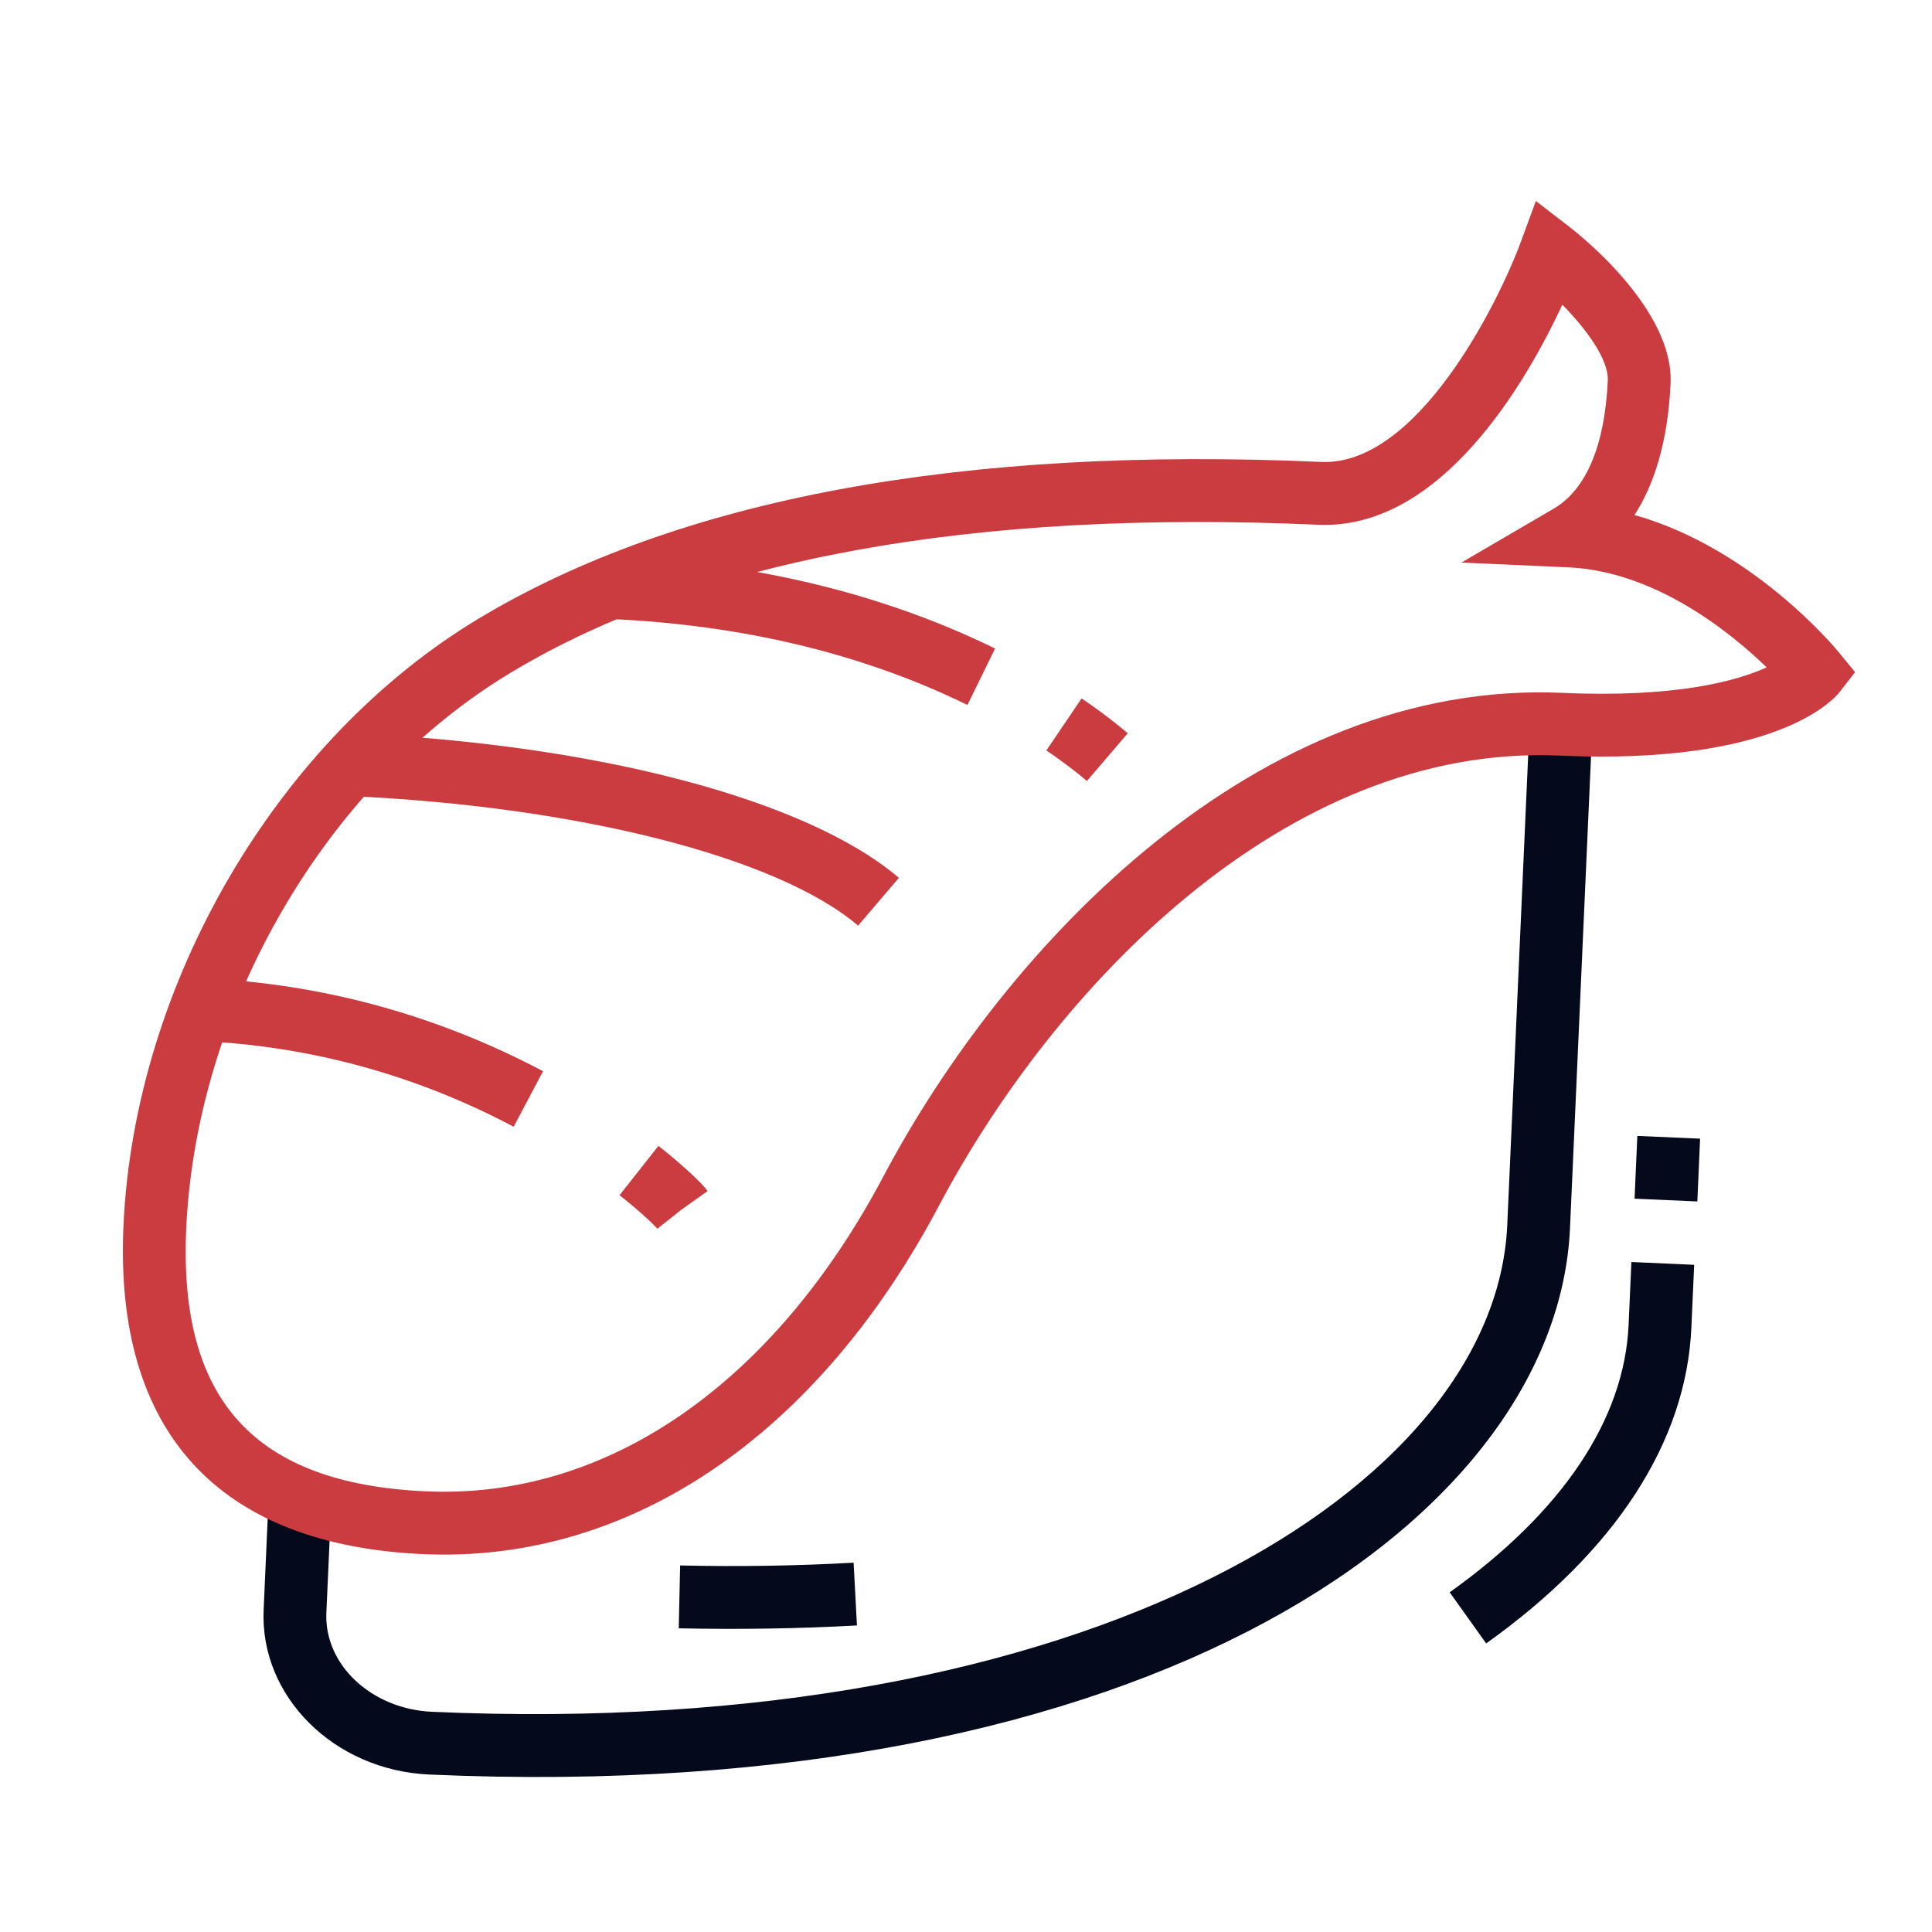 <?xml version="1.0" encoding="utf-8"?>
<!-- Generator: Adobe Illustrator 16.0.0, SVG Export Plug-In . SVG Version: 6.00 Build 0)  -->
<!DOCTYPE svg PUBLIC "-//W3C//DTD SVG 1.1//EN" "http://www.w3.org/Graphics/SVG/1.1/DTD/svg11.dtd">
<svg version="1.1" id="Calque_1" xmlns="http://www.w3.org/2000/svg" xmlns:xlink="http://www.w3.org/1999/xlink" x="0px" y="0px"
	 width="84px" height="84px" viewBox="0 0 84 84" enable-background="new 0 0 84 84" xml:space="preserve">
<g>
	<path fill="#040A1C" d="M18.662,77.154c-4.138-0.185-7.368-3.396-7.2-7.158L11.68,65.1l2.729,0.121l-0.219,4.896
		c-0.102,2.259,1.959,4.191,4.593,4.309c28.615,1.274,46.241-9.76,46.75-21.163l0.973-21.835l2.729,0.122l-0.973,21.834
		C67.703,65.953,50.129,78.556,18.662,77.154z"/>
	<path fill="#040A1C" d="M64.616,71.453l-1.586-2.222c4.905-3.501,7.597-7.523,7.779-11.632l0.121-2.729l2.73,0.122l-0.122,2.729
		C73.317,62.699,70.232,67.449,64.616,71.453z"/>
	
		<rect x="71.112" y="49.47" transform="matrix(0.999 0.044 -0.044 0.999 2.324 -3.162)" fill="#040A1C" width="2.732" height="2.732"/>
	<path fill="#CA3C3F" d="M18.405,67.571C9.477,67.174,4.969,62.245,5.367,53.316c0.47-10.543,6.682-21.164,15.463-26.431
		c8.679-5.208,20.996-7.496,36.609-6.801c4.171,0.186,7.689-6.865,8.696-9.597l0.642-1.749l1.474,1.138
		c0.465,0.358,4.525,3.586,4.383,6.784c-0.118,2.645-0.756,4.47-1.568,5.731c5.135,1.446,8.726,5.775,8.899,5.99l0.691,0.843
		l-0.667,0.859c-0.255,0.328-2.762,3.189-12.179,2.77c-11.985-0.534-22.029,10.208-26.985,19.568
		C35.518,62.448,27.346,67.97,18.405,67.571z M67.928,13.247c-1.526,3.284-5.249,9.806-10.61,9.568
		c-15.066-0.671-26.87,1.487-35.083,6.414c-8.027,4.814-13.709,14.544-14.139,24.21c-0.332,7.448,2.982,11.07,10.431,11.402
		c7.842,0.35,15.09-4.644,19.884-13.697c5.331-10.066,16.262-21.611,29.521-21.02c4.948,0.221,7.591-0.521,8.879-1.108
		c-1.595-1.543-4.855-4.182-8.636-4.35l-4.635-0.207l4.005-2.339c1.419-0.825,2.232-2.755,2.359-5.582
		C69.943,15.639,68.99,14.328,67.928,13.247z"/>
	<path fill="#CA3C3F" d="M22.334,48.989c-4.275-2.263-8.881-3.517-13.681-3.73l0.121-2.729c5.208,0.232,10.2,1.593,14.837,4.044
		L22.334,48.989z"/>
	<path fill="#CA3C3F" d="M28.581,53.421c-0.081-0.097-0.631-0.657-1.645-1.456l1.692-2.144c1.107,0.873,1.914,1.647,2.138,1.962
		l-2.223,1.585l1.11-0.792L28.581,53.421z"/>
	<path fill="#CA3C3F" d="M37.309,40.245c-3.498-2.98-12.188-5.191-22.146-5.634l0.122-2.73c10.688,0.477,19.807,2.885,23.797,6.286
		L37.309,40.245z"/>
	<path fill="#CA3C3F" d="M42.062,30.651c-4.541-2.224-9.771-3.482-15.544-3.739l0.121-2.73c6.148,0.274,11.742,1.625,16.625,4.015
		L42.062,30.651z"/>
	<path fill="#CA3C3F" d="M47.258,33.957c-0.346-0.294-0.933-0.765-1.764-1.329l1.532-2.263c0.936,0.635,1.607,1.175,2.007,1.516
		L47.258,33.957z"/>
	<path fill="#040A1C" d="M29.511,70.796l0.06-2.733c2.532,0.059,5.069,0.018,7.542-0.12l0.146,2.729
		C34.717,70.812,32.112,70.852,29.511,70.796z"/>
</g>
</svg>
